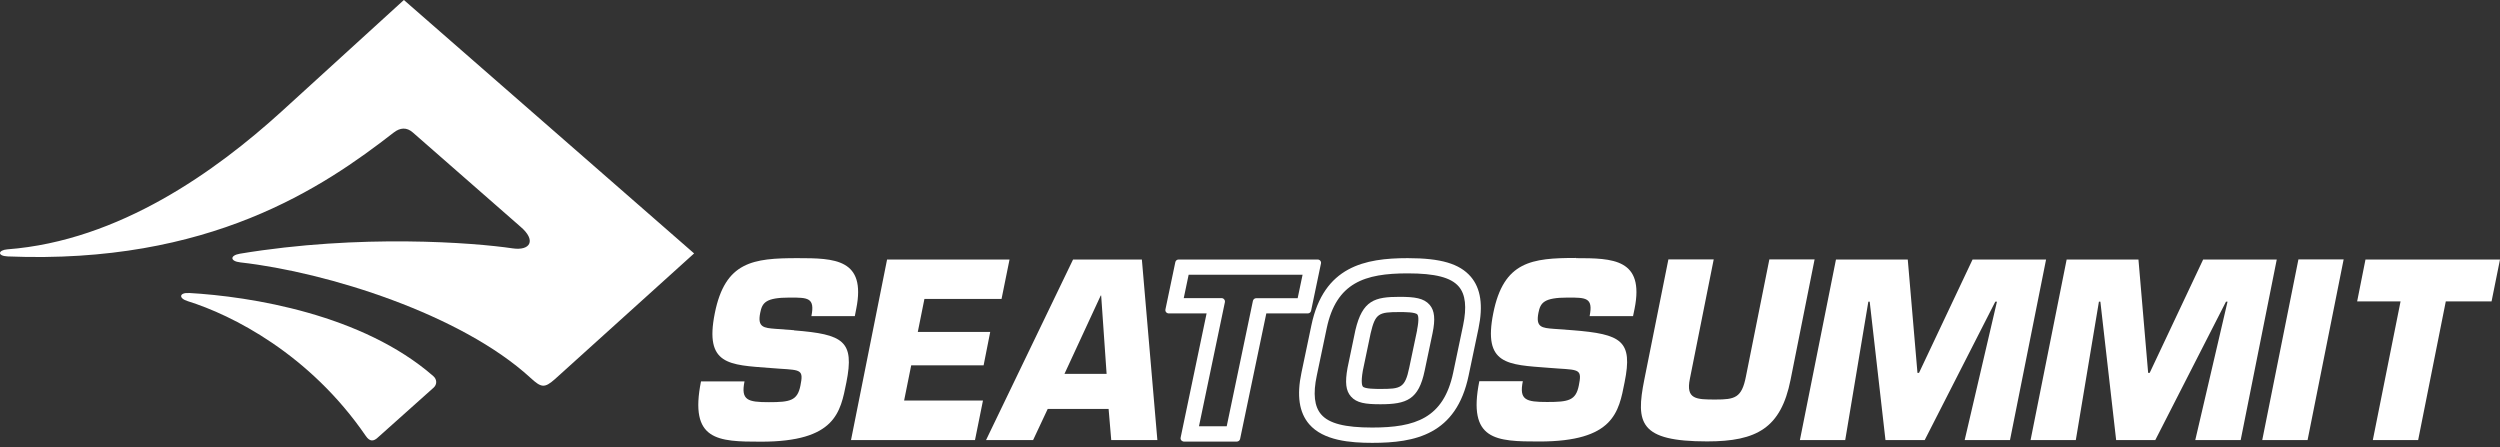 <?xml version="1.0" encoding="UTF-8"?> <svg xmlns="http://www.w3.org/2000/svg" width="190" height="34" viewBox="0 0 190 34" fill="none"><rect x="0" y="0" width="190" height="34" fill="#333333" stroke="none"/><g clip-path="url(#clip0_4389_3822)"><path d="M60.35 25.095L58.945 24.992C58.05 24.923 57.554 24.881 57.774 23.786C57.926 23.015 58.167 22.615 60.02 22.615C61.398 22.615 61.949 22.615 61.666 24.027H64.966L65.076 23.462C65.834 19.674 63.437 19.619 60.612 19.619C57.244 19.619 55.108 19.873 54.323 23.814C53.538 27.747 55.398 27.727 58.539 27.968L59.283 28.023C60.881 28.126 61.074 28.112 60.833 29.304C60.605 30.454 60.047 30.565 58.435 30.565C56.824 30.565 56.293 30.42 56.583 28.987H53.276C52.374 33.492 54.544 33.568 57.836 33.568C63.512 33.568 63.871 31.329 64.325 29.063C64.952 25.915 64.112 25.405 60.35 25.109V25.095Z" fill="white"></path><path d="M74.754 27.767L75.257 25.226H69.753L70.256 22.718H76.118L76.725 19.722H67.418L64.677 33.444H74.1L74.706 30.44H68.713L69.251 27.767H74.754Z" fill="white"></path><path d="M81.553 19.722L74.94 33.444H78.516L79.625 31.081H84.254L84.454 33.444H87.96L86.782 19.722H81.553ZM80.899 28.415L83.654 22.463H83.689L84.102 28.415H80.899Z" fill="white"></path><path d="M99.643 23.614L100.394 20.025C100.408 19.949 100.394 19.873 100.339 19.811C100.291 19.756 100.215 19.722 100.139 19.722H89.579C89.455 19.722 89.345 19.804 89.324 19.928L88.573 23.517C88.559 23.593 88.573 23.669 88.628 23.731C88.676 23.786 88.752 23.82 88.828 23.82H91.701L89.73 33.251C89.71 33.327 89.73 33.409 89.779 33.464C89.827 33.519 89.909 33.561 89.985 33.561H93.994C94.118 33.561 94.229 33.471 94.249 33.354L96.24 23.82H99.388C99.512 23.82 99.622 23.738 99.643 23.614ZM98.624 22.663H95.475C95.351 22.663 95.248 22.746 95.221 22.87L93.23 32.397H91.122L93.092 22.966C93.106 22.897 93.092 22.815 93.037 22.753C92.989 22.691 92.913 22.656 92.837 22.656H89.965L90.337 20.879H98.996L98.624 22.656V22.663Z" fill="white"></path><path d="M111.781 21.031C110.926 20.039 109.5 19.619 106.986 19.619C103.735 19.619 100.6 20.239 99.664 24.73L98.913 28.312C98.541 30.062 98.734 31.35 99.498 32.239C100.58 33.492 102.626 33.657 104.293 33.657C107.544 33.657 110.678 33.038 111.615 28.546L112.366 24.964C112.731 23.208 112.538 21.919 111.781 21.031ZM111.195 24.73L110.444 28.312C109.714 31.798 107.551 32.493 104.286 32.493C102.199 32.493 101 32.183 100.408 31.494C99.891 30.895 99.781 29.931 100.077 28.539L100.828 24.957C101.558 21.472 103.728 20.776 106.986 20.776C109.073 20.776 110.272 21.086 110.864 21.775C111.381 22.374 111.484 23.345 111.195 24.73Z" fill="white"></path><path d="M106.373 22.56C104.493 22.56 103.549 22.808 103.011 25.088L102.412 27.961C102.212 29.063 102.281 29.697 102.674 30.137C103.108 30.627 103.769 30.723 104.913 30.723C106.91 30.723 107.82 30.365 108.274 28.174L108.874 25.322C109.094 24.255 109.032 23.607 108.653 23.166C108.212 22.657 107.517 22.56 106.38 22.56H106.373ZM107.703 25.088L107.103 27.94C106.78 29.504 106.442 29.559 104.906 29.559C104.555 29.559 103.735 29.559 103.576 29.38C103.535 29.331 103.411 29.104 103.576 28.167L104.169 25.329C104.527 23.814 104.775 23.717 106.366 23.717C106.752 23.717 107.565 23.717 107.723 23.903C107.771 23.965 107.875 24.206 107.696 25.081L107.703 25.088Z" fill="white"></path><path d="M119.778 19.605C116.41 19.605 114.274 19.86 113.489 23.8C112.704 27.733 114.564 27.713 117.698 27.954L118.442 28.009C120.04 28.112 120.233 28.099 119.992 29.29C119.764 30.441 119.206 30.551 117.588 30.551C115.969 30.551 115.445 30.406 115.735 28.973H112.428C111.526 33.478 113.696 33.554 116.981 33.554C122.658 33.554 123.023 31.316 123.47 29.049C124.104 25.901 123.257 25.391 119.496 25.095L118.091 24.992C117.195 24.923 116.706 24.882 116.919 23.786C117.071 23.015 117.312 22.615 119.165 22.615C120.543 22.615 121.094 22.615 120.811 24.027H124.111L124.228 23.463C124.986 19.674 122.589 19.619 119.764 19.619L119.778 19.605Z" fill="white"></path><path d="M134.471 19.715L132.687 28.629C132.37 30.241 131.847 30.364 130.38 30.364C128.912 30.364 128.113 30.351 128.43 28.794L130.242 19.715H126.798L124.965 28.863C124.311 32.156 124.586 33.547 129.746 33.547C133.528 33.547 135.353 32.521 136.083 28.863L137.909 19.715H134.471Z" fill="white"></path><path d="M149.915 19.722L145.844 28.339H145.727L144.99 19.722H139.534L136.793 33.444H140.237L141.994 22.925H142.097L143.296 33.444H146.278L151.644 22.925H151.768L149.316 33.444H152.76L155.502 19.722H149.915Z" fill="white"></path><path d="M167.44 19.722L163.376 28.339H163.259L162.522 19.722H157.066L154.324 33.444H157.762L159.518 22.925H159.628L160.827 33.444H163.803L169.176 22.925H169.293L166.841 33.444H170.292L173.034 19.722H167.44Z" fill="white"></path><path d="M171.931 33.444H175.376L178.117 19.715H174.68L171.931 33.444Z" fill="white"></path><path d="M179.777 19.722L179.144 22.904H182.443L180.335 33.444H183.78L185.881 22.904H189.359L190 19.722H179.777Z" fill="white"></path><path d="M14.335 22.271C13.66 22.229 13.522 22.656 14.273 22.89C17.628 23.938 23.524 26.893 27.802 33.134C28.099 33.568 28.388 33.575 28.753 33.217L32.962 29.455C33.217 29.221 33.224 28.842 32.934 28.587C27.554 23.889 19.075 22.532 14.335 22.264V22.271Z" fill="white"></path><path d="M21.361 8.507C16.47 12.944 9.093 18.303 0.558 18.95C-0.145 19.006 -0.234 19.453 0.585 19.488C15.926 20.115 24.564 14.239 29.917 10.078C30.42 9.685 30.916 9.665 31.37 10.064L39.547 17.221C40.787 18.268 40.305 19.074 38.955 18.875C36.041 18.441 27.368 17.766 18.234 19.281C17.462 19.412 17.469 19.853 18.268 19.942C24.923 20.693 35.063 23.896 40.319 28.718C41.124 29.455 41.373 29.524 42.165 28.822L52.752 19.26L30.695 0L21.361 8.507Z" fill="white"></path></g><defs><clipPath id="clip0_4389_3822"><rect width="190" height="33.657" fill="white"></rect></clipPath></defs></svg> 
